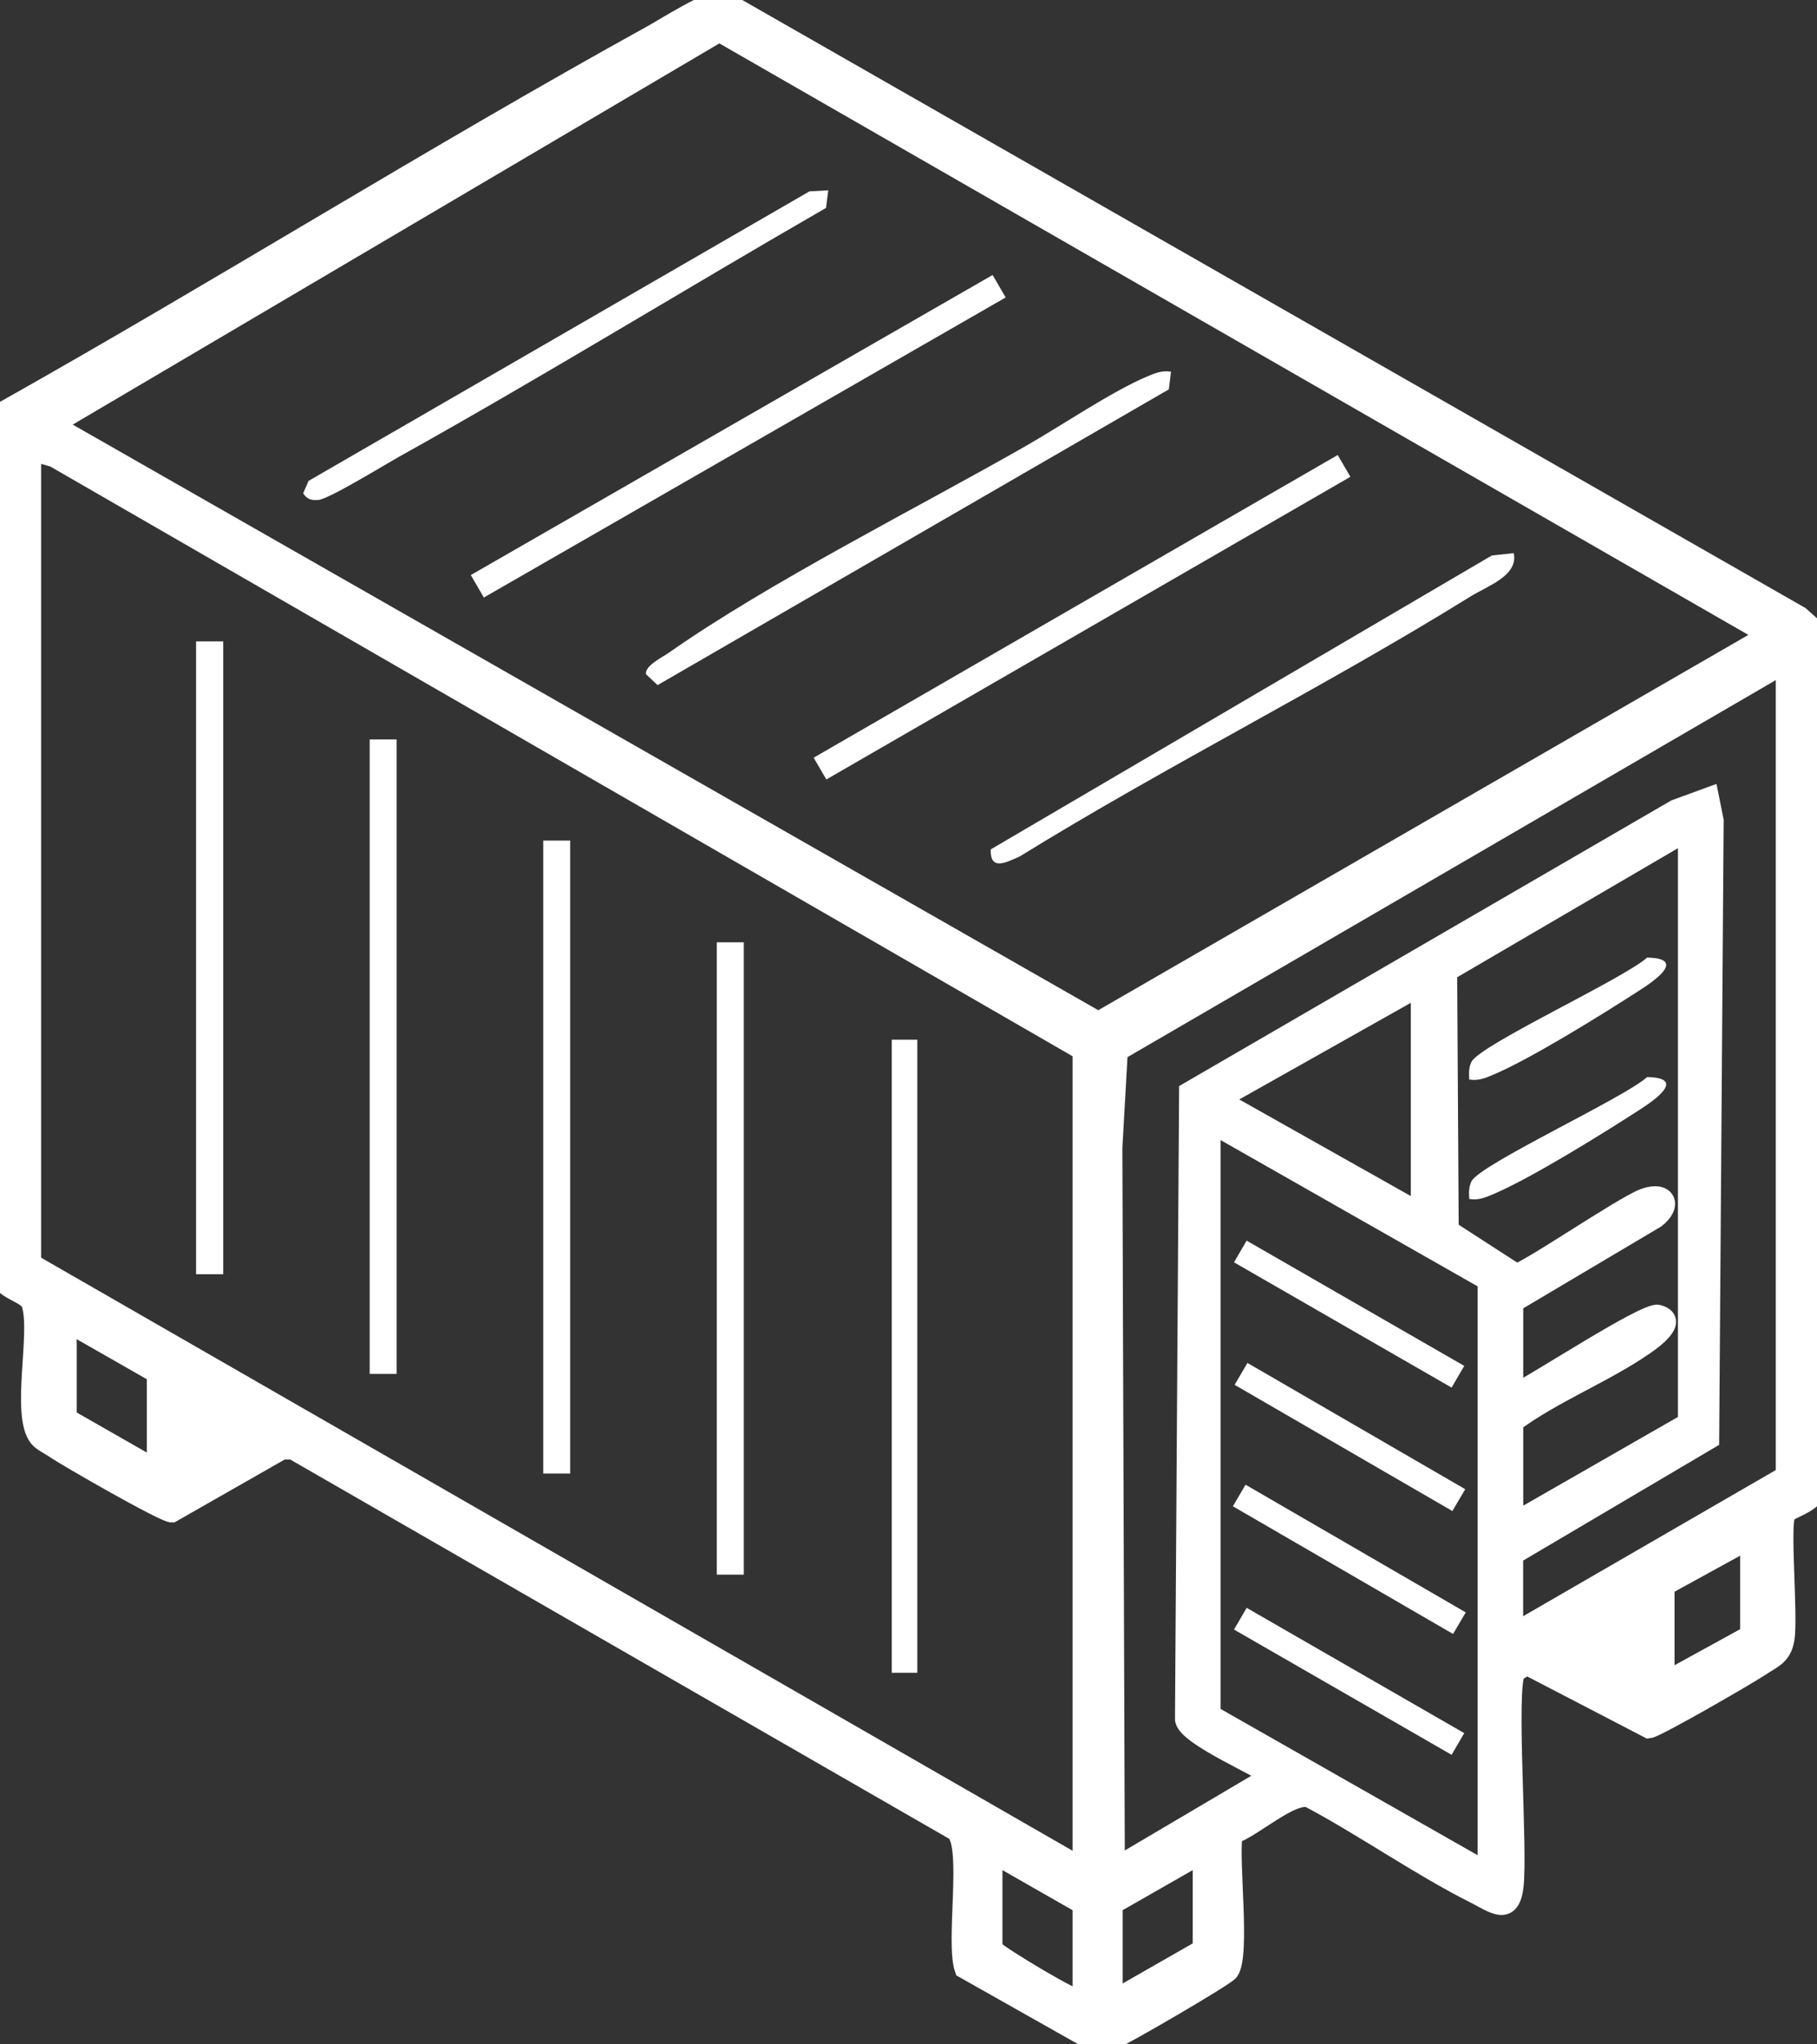<svg width="48" height="54" viewBox="0 0 48 54" fill="none" xmlns="http://www.w3.org/2000/svg">
<rect x="0" y="0" width="48" height="54" fill="#333333" stroke="none"/>
<g clip-path="url(#clip0_1_1283)">
<path d="M47.186 39.991C47.025 40.267 47.254 42.676 47.155 43.292C47.081 43.744 46.827 43.811 46.492 44.035C46.157 44.258 43.749 45.652 43.556 45.668L40.333 43.994L40.047 44.172C39.788 44.603 40.118 48.89 39.995 49.847C39.892 50.65 39.428 50.267 38.969 50.036C37.488 49.29 36.054 48.276 34.582 47.493C34.102 47.357 33.101 48.287 32.576 48.459C32.462 49.146 32.788 51.642 32.473 52.072C32.366 52.217 29.652 53.794 29.374 53.9C29.25 53.948 29.135 54.009 28.995 53.998L25.467 52.006C25.224 51.304 25.668 48.79 25.239 48.376L7.734 38.302H7.455L4.539 39.965C4.342 39.971 1.773 38.499 1.432 38.264C1.304 38.175 1.11 38.09 1.018 37.976C0.528 37.371 1.074 35.195 0.815 34.437C0.71 34.127 -0.071 34.073 0.005 33.606L0.122 10.833C5.857 7.606 11.456 4.098 17.217 0.916C17.626 0.69 18.742 -0.031 19.105 -0L47.551 16.266L47.923 16.597L47.989 39.214C48.099 39.676 47.27 39.846 47.185 39.991H47.186ZM1.423 11.219L29.014 26.972L46.688 16.77L19.002 0.857L1.423 11.219ZM28.584 49.316V27.755L1.428 12.091L0.836 11.921V33.365L28.584 49.318V49.316ZM39.989 43.123L47.161 38.975V17.53L29.543 27.775L29.4 30.321L29.465 49.316L33.522 46.921C33.583 46.8 31.274 45.857 31.29 45.401L31.398 28.832L44.26 21.369L45.157 21.041L45.284 21.675L45.166 38.021L39.987 41.079V43.124L39.989 43.123ZM44.574 21.97L38.244 25.67L38.285 32.487L40.047 33.626C40.259 33.642 42.884 31.84 43.432 31.642C44.013 31.431 44.203 31.834 43.745 32.188L39.99 34.416V36.813C40.542 36.56 43.479 34.627 43.801 34.714C44.4 34.875 43.638 35.408 43.462 35.531C42.388 36.277 41.057 36.789 39.99 37.573V40.202L44.576 37.573V21.972L44.574 21.97ZM37.52 26.061L32.228 29.041L37.52 32.021V26.061ZM39.284 49.433V33.832L31.994 29.684V45.285L39.284 49.433ZM4.128 38.798V36.286L1.776 34.942V37.454L4.128 38.798ZM46.22 40.669L43.987 41.896V44.408L46.22 43.181V40.669ZM28.584 52.823V50.311L26.232 48.967V51.478C26.424 51.672 28.494 52.924 28.584 52.823ZM29.407 52.823L31.758 51.478V48.967L29.407 50.311V52.823Z" fill="white" stroke="white" stroke-width="0.5"/>
<path d="M5.18 16.942L5.18 33.658H5.897L5.897 16.942H5.18Z" fill="white"/>
<path d="M9.766 19.532L9.766 36.291H10.477L10.477 19.532H9.766Z" fill="white"/>
<path d="M15.062 22.203H14.351V38.923H15.062V22.203Z" fill="white"/>
<path d="M19.649 24.89H18.936V41.593H19.649V24.89Z" fill="white"/>
<path d="M24.233 27.463H23.557V44.185H24.233V27.463Z" fill="white"/>
<path d="M35.338 12.019L21.494 20.014L21.83 20.589L35.674 12.594L35.338 12.019Z" fill="white"/>
<path d="M26.222 7.264L12.437 15.19L12.782 15.783L26.567 7.857L26.222 7.264Z" fill="white"/>
<path d="M30.935 9.818L30.877 10.285L17.371 18.097L17.066 17.808C17.026 17.587 17.506 17.356 17.659 17.248C20.329 15.375 24.174 13.45 27.093 11.784C28.034 11.247 29.369 10.34 30.3 9.946C30.514 9.856 30.693 9.779 30.935 9.818Z" fill="white"/>
<path d="M21.881 5.027L21.821 5.492C18.061 7.658 14.347 9.943 10.556 12.057C10.172 12.271 8.678 13.189 8.408 13.206C8.223 13.219 8.113 13.191 8.009 13.03L8.152 12.702L21.383 5.055L21.882 5.027H21.881Z" fill="white"/>
<path d="M39.989 14.61C40.112 15.208 39.306 15.471 38.849 15.754C34.964 18.163 30.836 20.216 26.944 22.619C26.552 22.798 26.155 23 26.172 22.436L39.408 14.674L39.989 14.61Z" fill="white"/>
<path d="M32.904 39.217L32.569 39.787L38.386 43.16L38.721 42.59L32.904 39.217Z" fill="white"/>
<path d="M32.954 36.001L32.615 36.579L38.368 39.913L38.707 39.336L32.954 36.001Z" fill="white"/>
<path d="M32.932 32.77L32.599 33.343L38.347 36.652L38.681 36.079L32.932 32.77Z" fill="white"/>
<path d="M32.933 42.47L32.599 43.043L38.347 46.352L38.681 45.779L32.933 42.47Z" fill="white"/>
<path d="M38.814 28.515C38.803 28.354 38.797 28.198 38.872 28.048C39.099 27.596 42.892 25.853 43.512 25.294C44.559 25.313 43.712 25.903 43.318 26.156C42.355 26.778 40.448 27.966 39.449 28.387C39.235 28.478 39.056 28.554 38.814 28.515Z" fill="white"/>
<path d="M38.814 31.67C38.803 31.509 38.797 31.353 38.872 31.203C39.099 30.751 42.892 29.008 43.512 28.45C44.559 28.468 43.712 29.058 43.318 29.311C42.355 29.933 40.448 31.121 39.449 31.542C39.235 31.633 39.056 31.709 38.814 31.67Z" fill="white"/>
</g>
<defs>
<clipPath id="clip0_1_1283">
<rect width="48" height="54" fill="white"/>
</clipPath>
</defs>
</svg>
